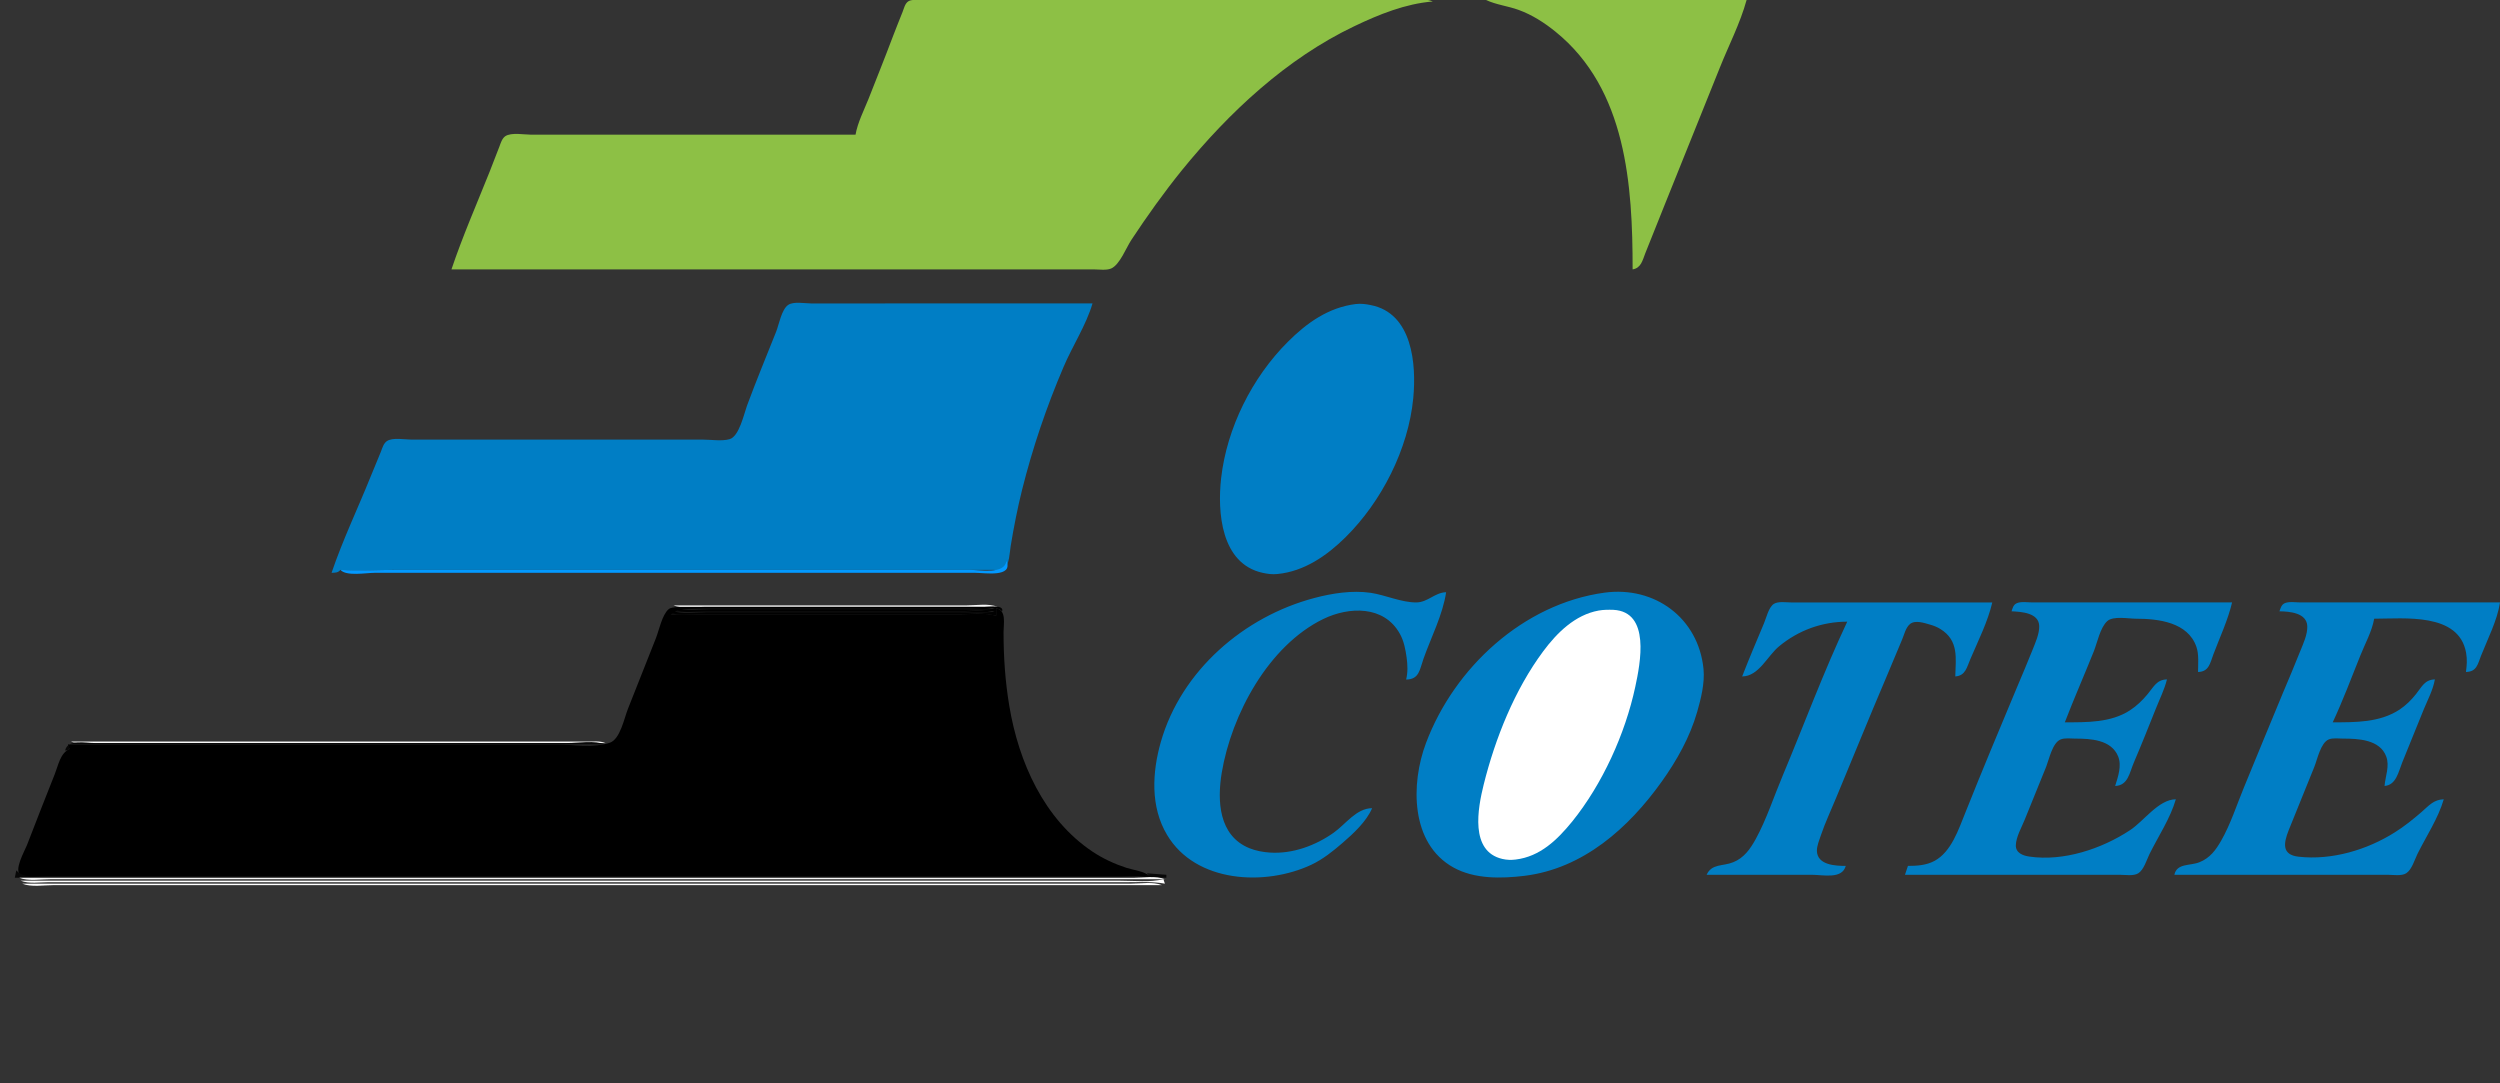 <svg xmlns="http://www.w3.org/2000/svg" xmlns:xlink="http://www.w3.org/1999/xlink" id="Layer_1" x="0px" y="0px" viewBox="0 0 1689 732" style="enable-background:new 0 0 1689 732;" xml:space="preserve"><rect x="0" y="0" width="1689" height="732" fill="#333333" stroke="none"/><style type="text/css">	.st0{fill:#8DC045;}	.st1{fill:#007EC5;}	.st2{fill:#0299FF;}	.st3{fill:#F8F8F8;}	.st4{fill:#010101;}	.st5{fill:#FFFFFF;}	.st6{fill:#070707;}	.st7{fill:#FEFEFE;}	.st8{fill:#FDFDFD;}</style><path class="st0" d="M578,91H405h-46c-4.7,0-13.5-1.7-17.6,1c-2.2,1.5-3.1,4.6-4,7c-2.3,5.6-4.3,11.4-6.6,17 c-8.7,21.8-18.3,43.7-25.8,66h317h91h26c3.5,0,8.4,0.8,11.7-0.6c5.9-2.6,10.2-14.2,13.7-19.4c10.7-16.2,21.9-31.9,34.1-47 c31.7-39,70.7-75.5,116.5-97.3C931.5,9.8,949.5,2.5,968,1c-6.9-2.9-17.5-1-25-1h-55H698h-61h-16c-2.4,0-5.4-0.4-7.5,1 c-2.1,1.5-2.8,4.7-3.7,7c-2.2,5.7-4.6,11.3-6.7,17c-5.3,14.1-10.9,28-16.4,42C583.6,74.7,579.4,82.9,578,91 M1004,0 c6.7,3.2,14.9,4.1,22,6.7c9.1,3.3,17.5,8.7,25,14.8c47.9,38.8,52,103.8,52,160.5c5.7-0.9,6.7-6.1,8.6-11l12.8-32 c12.4-31,25-62,37.4-93c6-15.1,13.9-30.3,18.2-46H1004z"></path><path class="st1" d="M224,387c2.6-0.1,4.3,0,6-2c11.6,1.3,24.2,0,36,0h74h226h83h22c2.2,0,5.7,0.9,7.5-0.7c3.5-3.1,3.6-11,4.3-15.3 c2.1-12.8,4.6-25.5,7.7-38c7.1-28.4,16.5-56.1,28-83c6-14.2,15.3-28.3,19.6-43H588h-40c-4.2,0-11.9-1.5-15.5,1 c-4.5,3.1-6.2,13.1-8.1,18c-6.6,16.6-13.5,33.2-19.7,50c-2.1,5.7-5.3,20.9-11.8,22.7c-5.3,1.5-12.4,0.3-17.9,0.3h-36H321h-43 c-4.5,0-12.7-1.6-16.6,1c-2.2,1.5-3.1,4.6-4,7c-2.3,5.7-4.7,11.3-7,17C241.7,343.6,231.5,364.9,224,387 M916,205.4 c-18.5,2.3-33.1,12.7-46,25.6c-24.1,24.1-41.1,58-45,92c-2.6,23-0.1,57.8,28,64c3.3,0.7,6.6,1.2,10,0.8c18-1.7,33.5-12.4,46-24.8 c24.4-24.1,42.5-59.6,45.8-94c2.2-23-0.6-57.5-28.8-62.9C922.6,205.4,919.4,205,916,205.4z"></path><path class="st2" d="M680,379c-1.5,9.3-17.7,6-25,6h-80H344h-76c-12.6,0-25.5,0.9-38,0c3.9,4.5,17.3,2,23,2h65h265h76 C665.2,387,684.6,390.3,680,379z"></path><path class="st1" d="M927,546c-10.7,0.1-17.7,10.7-26,16.6c-12.3,8.7-27.8,14.4-43,13.4c-4.7-0.3-9.6-1.2-14-3 c-20.7-8.5-21.7-32-18.6-50.9c6.6-39.4,31.6-85.9,68.6-103.9c17.3-8.4,41-9.3,51.7,9.9c2.8,5,3.8,10.4,4.6,16 c0.7,5.2,0.9,9.9-0.3,15c8.9-0.1,9.1-6.7,11.7-14c5.1-14.4,13.1-29.9,15.3-45c-7.6,0.2-12.4,6.8-20,6.9c-10.2,0.1-20.9-5-31-6.5 c-12.4-1.8-26,0.3-38,3.5c-47.7,12.6-89.9,49.1-103.7,97.1c-5.9,20.6-7.2,44,4.2,63c19.3,32.4,66.2,34.8,97.5,20.1 c7.8-3.7,14.5-9.1,21-14.7C914.3,563.2,923.2,555,927,546 M1084,400.4c-54.8,7.5-101.5,50.7-120.6,101.6 c-10.3,27.3-10.7,67.9,18.6,84.1c14.3,7.9,32.3,7.5,48,5.6c39.6-4.9,70.3-32.3,92.7-63.7c10.2-14.3,19-30,23.9-47 c2.6-9.1,5.2-19.5,4.3-29C1147.5,417.5,1117.9,395.8,1084,400.4 M1177,457c11.3-0.1,16.9-13.7,25-20.4c13.1-10.8,29-16.6,46-16.6 c-16,33.9-29.1,69.4-43.6,104c-6,14.2-10.9,29.5-18.3,43c-3.7,6.7-7.9,12.6-15.1,15.5c-7,2.9-14.5,0.8-18,8.5h71 c7.7,0,20.5,3.2,23-6c-6.9,0-19.1-0.5-19.5-10c-0.1-3.6,1.7-7.6,2.8-11c2.9-8.5,6.8-16.7,10.2-25c11.3-27,22.2-54.1,33.7-81 c3.7-8.6,7.2-17.4,10.9-26c1.4-3.3,2.4-8,5.3-10.4c3.5-2.9,9.7-0.7,13.6,0.4c2.4,0.7,4.8,1.6,7,3c12.5,7.8,10.3,19.6,10,32 c7-0.5,7.8-6.3,10.3-12c5.2-12.2,11.7-25.1,14.7-38h-107h-29c-3.4,0-8.6-0.9-11.6,1c-3.5,2.3-5,9.2-6.6,13 C1186.8,432.9,1181.7,444.9,1177,457 M1359,413c6.7,0.3,18.5,1,18.7,10c0.1,5.3-2.6,11.2-4.5,16c-3.5,8.7-7.1,17.3-10.8,26 c-11.7,27.9-23.4,55.9-34.6,84c-4.6,11.3-9.4,26.4-20.8,32.6c-5.6,3-11.8,3.4-18,3.4l-2,6h115h30c3.7,0,9.4,1,12.6-1 c3.8-2.4,5.7-9.1,7.6-13c5.9-11.9,14.1-24.2,17.8-37c-11.7,0.1-21.5,14.7-31,20.9c-19.1,12.6-44.9,21.2-68,17.8 c-4.3-0.6-9.3-2.5-9.1-7.7c0.2-5.7,3.8-11.8,5.9-17c4.8-12,9.8-24,14.6-36c2-5.1,4.2-16.1,9.7-18.4c2.9-1.2,6.8-0.6,9.9-0.6 c10.4,0,24.4,0.7,29,12c2.6,6.3-0.1,13.9-2,20c8.8-0.3,9.7-9.1,12.7-16c5.1-11.9,9.9-24,14.7-36c2.6-6.6,5.9-13.1,7.6-20 c-7,0.2-8.9,5-13.1,10c-3.5,4.2-7.3,7.9-11.9,10.9c-12.9,8.4-29.2,8.1-44,8.1c6.2-16.1,13.2-32,19.6-48c2.3-5.8,4.3-16.1,9.1-20.4 c4-3.6,14.3-1.6,19.3-1.6c15.1,0,35.1,2.3,40.9,19c1.8,5.3,1.1,11.5,1.1,17c7.4-0.2,8.1-5.9,10.4-12c4.3-11.4,9.8-23.1,12.6-35h-113 h-22c-3.2,0-7.7-0.8-10.6,0.6C1360.2,408.6,1359.7,410.9,1359,413 M1540,413c6.9,0.1,18.4,1,18.8,10c0.2,5.7-2.7,11.8-4.8,17 c-3.7,9.4-7.7,18.7-11.6,28c-8.9,21.3-17.6,42.7-26.4,64c-4.9,11.9-9,24.8-15.4,36c-3.6,6.3-7.6,11.7-14.6,14.5 c-6.3,2.6-15.3,0.5-17,8.5h114h30c3.7,0,9.4,1,12.6-1c3.8-2.4,5.7-9.1,7.6-13c5.9-11.9,14.1-24.2,17.8-37c-6.8,0.2-10.1,4.3-15,8.6 c-5.7,4.9-11.6,9.7-18,13.7c-18.8,11.9-42.7,19-65,16.5c-11.6-1.3-10.2-9.1-6.8-17.8c5.7-14.4,11.7-28.6,17.4-43 c2-5,4.2-16,9.6-18.4c2.8-1.2,6.8-0.6,9.8-0.6c10.2,0,24.8,0.6,29.1,12c2.5,6.5-0.6,13.5-1.1,20c7.9-0.6,9.4-9.6,12-16 c4.9-12,9.7-24,14.6-36c2.7-6.5,6.2-13,7.4-20c-6.9,0.2-8.8,5-12.8,10c-3.2,4-6.8,7.6-11.2,10.5c-13.4,8.7-29.7,8.5-45,8.5 c6.8-14.6,12.6-30,18.6-45c3.2-8.1,7.9-16.4,9.4-25c20.4,0,57.2-4.3,62.1,23c0.8,4.6,0.5,8.5-0.1,13c7.2-0.2,7.9-5,10.2-11 c4.5-11.4,11-23.9,12.8-36h-113h-22c-3.1,0-7.7-0.8-10.6,0.6C1541.3,408.6,1540.7,411,1540,413z"></path><path class="st3" d="M455,409c6,2.5,14.6,1,21,1h44h154c-6-2.5-14.6-1-21-1h-44H455z"></path><path d="M46,503c0,1.8,0,1.5,1,3c-6.3,2.8-7.6,11-10,17c-6.4,16-12.6,32-18.8,48c-1.5,3.9-9.5,17.6-3.9,20.4 c4.4,2.2,12.8,0.6,17.7,0.6h43h153h549c-4.5-3.6-10.6-4-16-5.7c-8-2.6-16-6.3-23-11c-32.7-21.9-49.8-60.5-56.1-98.3 c-2.8-16.7-3.9-33.1-3.9-50c0-5.6,2.1-14.8-5-16c0.2,1.8,0.2,3.2,0,5c-7.4-2.2-16.3-1-24-1h-46H453c7.4-2.2,16.3-1,24-1h45h150 c-5.7-2.4-13.8-1-20-1h-44H456c7.4-2.2,16.3-1,24-1h44h148c-4.7-2-10.9-1-16-1h-34H504h-39c-3.5,0-10.5-1.8-13.3,0.6 c-4.4,3.8-6.4,14-8.5,19.4c-6.4,16-12.6,32-19,48c-2.5,6.3-5.2,20.4-12.2,22.8c-10.6,3.6-24.9,1.2-36,1.2h-76H46z"></path><path class="st4" d="M455,410c5.7,2.4,13.8,1,20,1h44h153c-7.4,2.2-16.3,1-24,1h-44H456c5.7,2.4,13.8,1,20,1h44h152 c-7.4,2.2-16.3,1-24,1h-45H453c5.2,2.2,12.4,1,18,1h39h109h33c7,0,14.2-0.6,21,1c0.5-2,0.5-3,0-5c2,0.5,2.5,0.7,4,2 c1.7-4.6-9.2-3-12-3h-40H455z"></path><path class="st5" d="M1080,412.5c-15.9,2.9-28.1,15-37.4,27.5c-19.3,26-32.4,58.7-40.2,90c-4,16.1-9.5,45.2,12.6,50.3 c3,0.7,6,0.8,9,0.4c16.5-2,28.1-13.3,38.2-25.7c20.4-25.3,35.8-59.2,42.6-91c3.4-15.9,10.4-50.7-14.8-52 C1086.7,411.9,1083.3,411.9,1080,412.5z"></path><path class="st3" d="M48,501c3.7,1.6,8,1,12,1h20h74h255c-3.7-1.6-8-1-12-1h-20h-74H48z"></path><path class="st6" d="M44,507c1.8,0,1.5,0,3-1l-1-3h363c-7.2-3-18.3-1-26-1h-57H128H64C57.7,502,45.7,499.2,44,507 M11,588l-1,5h778 v-2l-13-1c0.7,1.3,0.1,1,2,1c-6.3,1.9-13.5,1-20,1h-37H597H194H58H27C20.8,592,15.5,592.9,11,588z"></path><path class="st3" d="M13,593c6,2.5,14.6,1,21,1h46h158h549c-6-2.5-14.6-1-21-1h-46H562H13z"></path><path class="st7" d="M14,595c5.5,2.3,13.1,1,19,1h41h143h383h123h39c8.3,0,16.8-0.5,25,1l-1-3c-9.2,2.2-19.6,1-29,1h-51H541H14z"></path><path class="st8" d="M15,597c6,2.5,14.6,1,21,1h45h158h546c-6-2.5-14.6-1-21-1h-45H561H15z"></path></svg>
